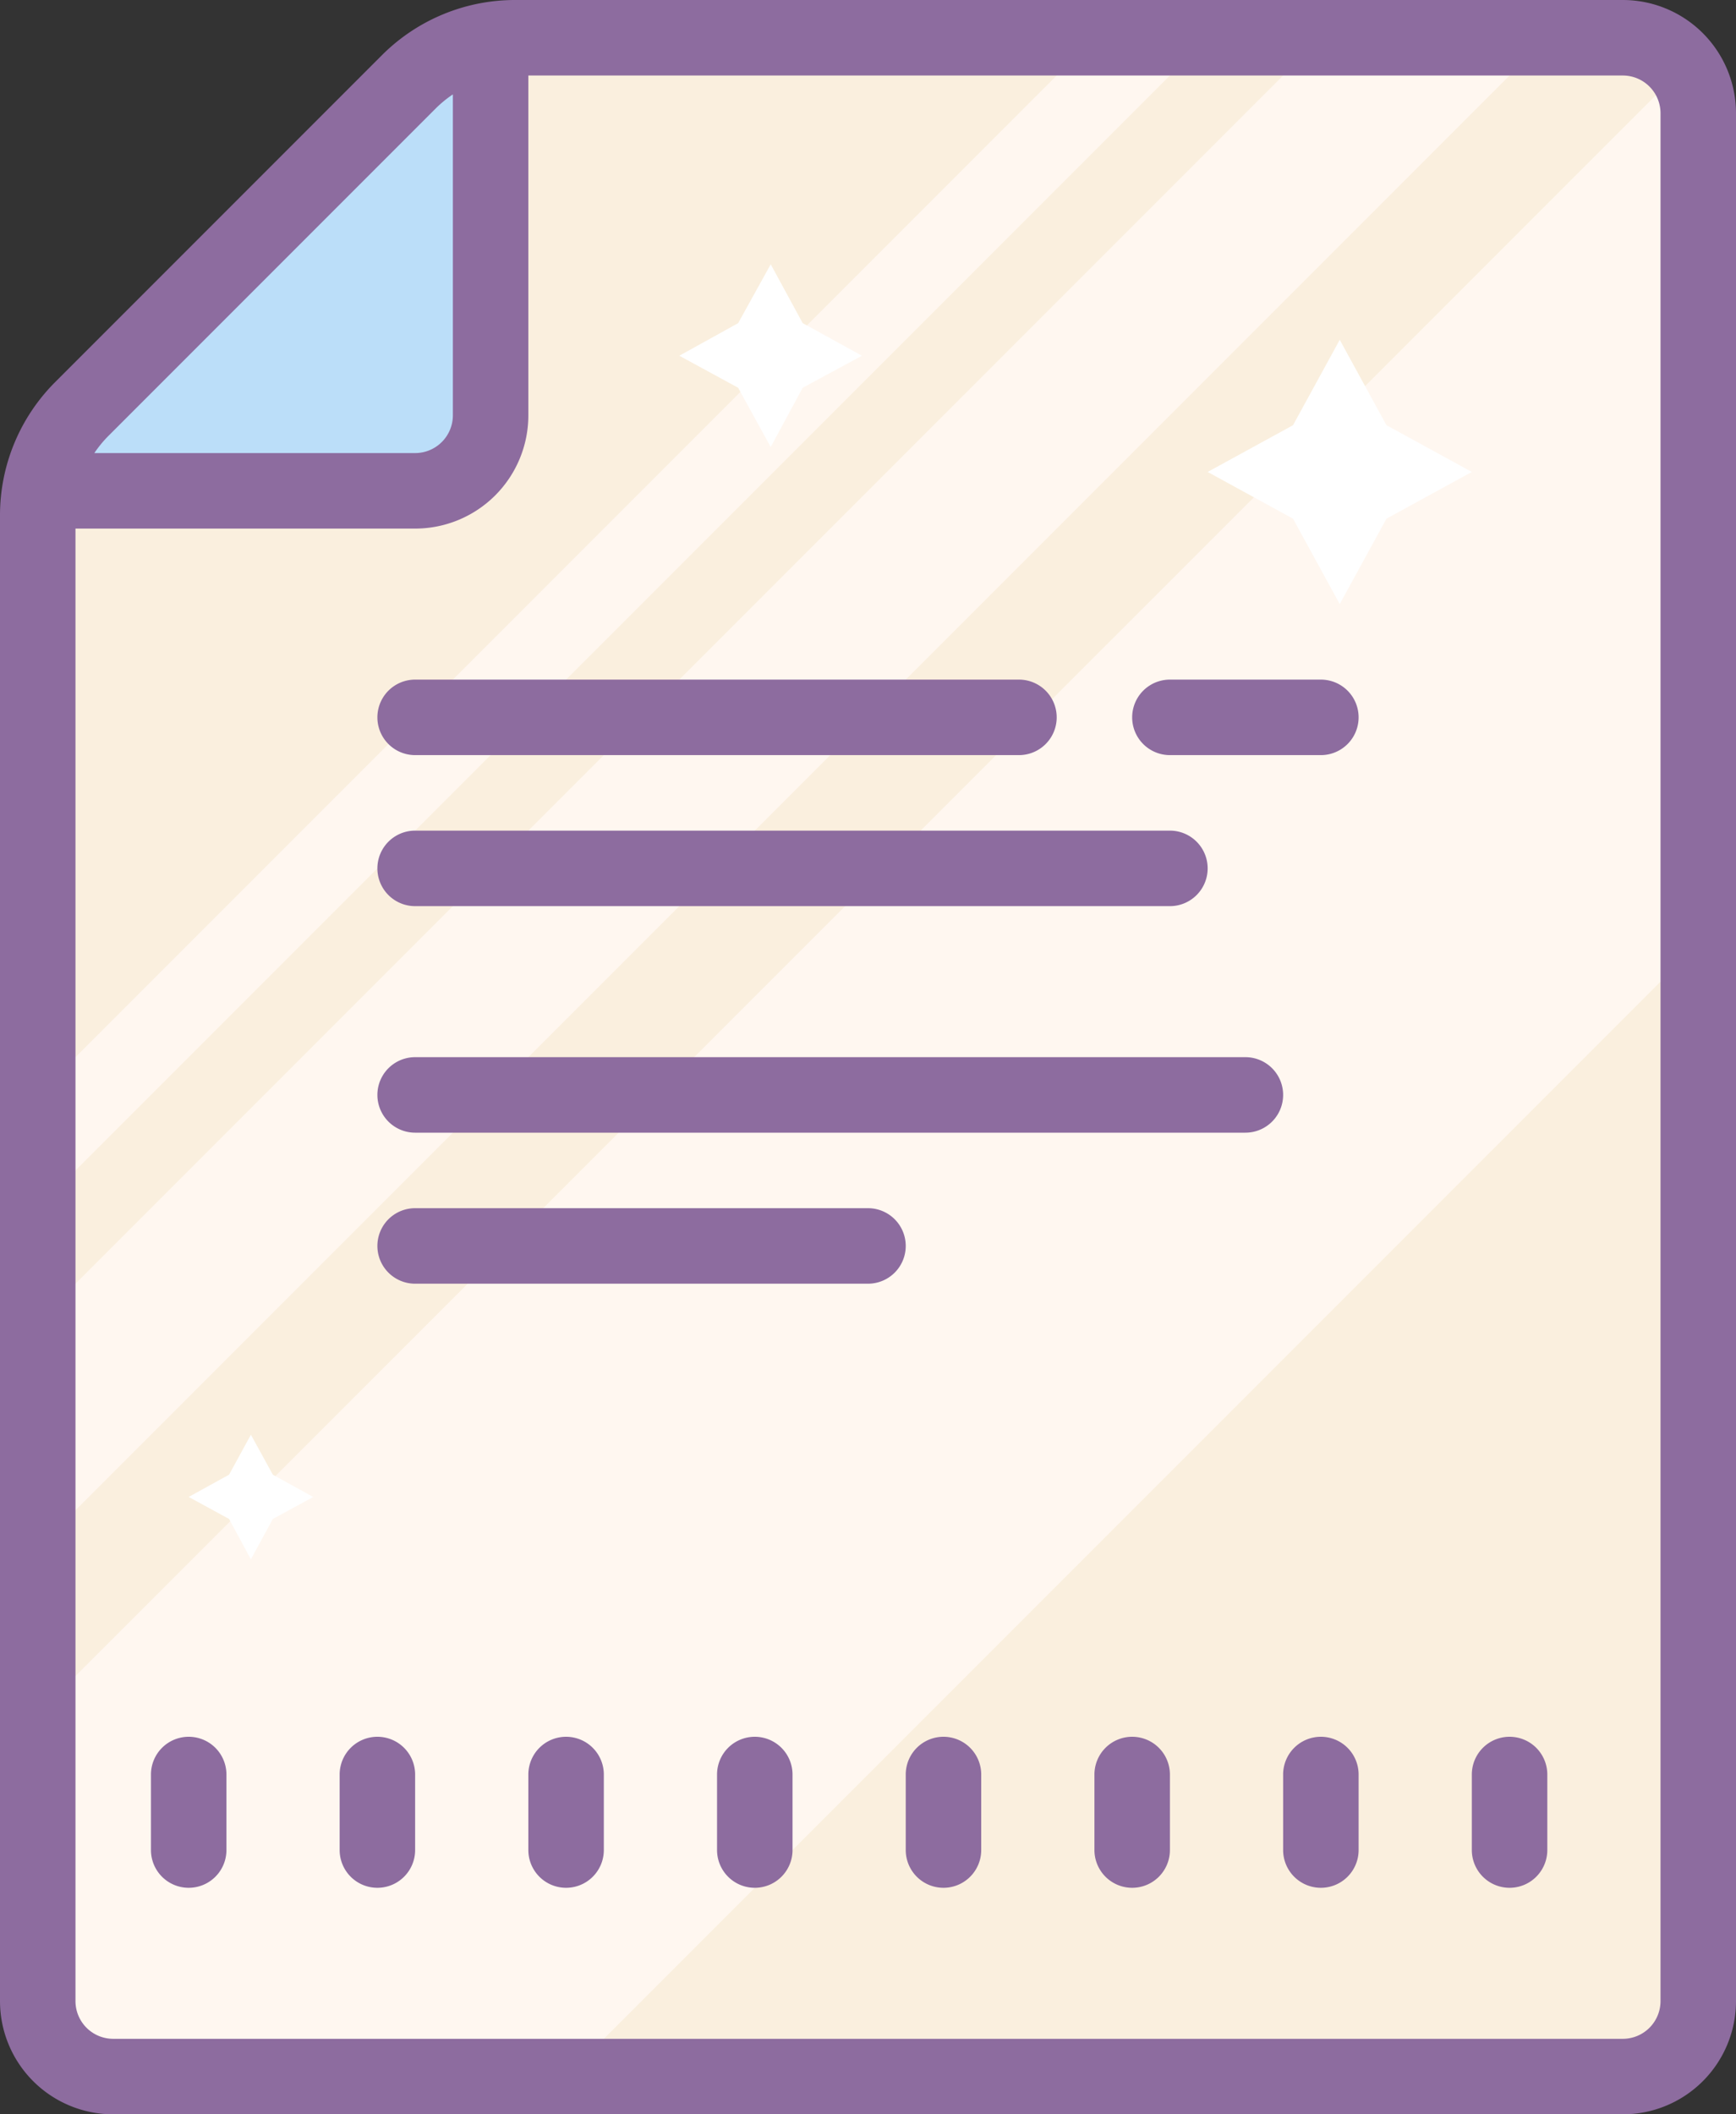 <svg xmlns="http://www.w3.org/2000/svg" width="46" height="56" viewBox="0 0 46 56">
  <rect x="0" y="0" width="46" height="56" fill="#333333" stroke="none"/>
  <g id="surface5834" transform="translate(-10 -4)">
    <path id="Pfad_106" data-name="Pfad 106" d="M23.238,4.941H52a3,3,0,0,1,3,3v48a3,3,0,0,1-3,3H14a3,3,0,0,1-3-3V17.18a3,3,0,0,1,.879-2.121L21.121,5.82A3,3,0,0,1,23.238,4.941Zm0,0" fill="#faefde"/>
    <path id="Pfad_107" data-name="Pfad 107" d="M11,59l-.148-9.461L54.34,6.059,55,29,25,59Zm-.148-19.852L45.059,4.941l5.75.25L11,45Zm0-6L39,5h3L10.852,36.148Zm0,0" fill="#fff7f0"/>
    <path id="Pfad_108" data-name="Pfad 108" d="M45.5,13l1.238,2.262L49,16.5l-2.262,1.238L45.5,20l-1.238-2.262L42,16.5l2.262-1.238ZM30.422,11l.848,1.559,1.57.863-1.57.848-.848,1.57-.863-1.57L28,13.422l1.559-.863ZM16.648,42l.582,1.059,1.07.59-1.07.582-.582,1.07-.578-1.07L15,43.648l1.07-.59Zm0,0" fill="#fff"/>
    <path id="Pfad_109" data-name="Pfad 109" d="M23,5V17H11Zm0,0" fill="#bbdef9"/>
    <path id="Pfad_110" data-name="Pfad 110" d="M53,4H23.66a4.985,4.985,0,0,0-3.539,1.461l-8.66,8.66A4.985,4.985,0,0,0,10,17.66V57a3,3,0,0,0,3,3H53a3,3,0,0,0,3-3V7A3,3,0,0,0,53,4ZM21.539,6.879A3.048,3.048,0,0,1,22,6.5V15a1,1,0,0,1-1,1H12.5a3.049,3.049,0,0,1,.379-.461ZM54,57a1,1,0,0,1-1,1H13a1,1,0,0,1-1-1V18h9a3,3,0,0,0,3-3V6H53a1,1,0,0,1,1,1Zm0,0" fill="#8d6c9f"/>
    <path id="Pfad_111" data-name="Pfad 111" d="M45,22H41a1,1,0,0,0,0,2h4a1,1,0,0,0,0-2ZM21,24H37a1,1,0,0,0,0-2H21a1,1,0,0,0,0,2Zm0,4H41a1,1,0,0,0,0-2H21a1,1,0,0,0,0,2Zm12,8H21a1,1,0,0,0,0,2H33a1,1,0,0,0,0-2Zm10-4H21a1,1,0,0,0,0,2H43a1,1,0,0,0,0-2ZM15,50a1,1,0,0,0-1,1v2a1,1,0,0,0,2,0V51A1,1,0,0,0,15,50Zm5,0a1,1,0,0,0-1,1v2a1,1,0,0,0,2,0V51A1,1,0,0,0,20,50Zm5,0a1,1,0,0,0-1,1v2a1,1,0,0,0,2,0V51A1,1,0,0,0,25,50Zm5,0a1,1,0,0,0-1,1v2a1,1,0,0,0,2,0V51A1,1,0,0,0,30,50Zm5,0a1,1,0,0,0-1,1v2a1,1,0,0,0,2,0V51A1,1,0,0,0,35,50Zm5,0a1,1,0,0,0-1,1v2a1,1,0,0,0,2,0V51A1,1,0,0,0,40,50Zm5,0a1,1,0,0,0-1,1v2a1,1,0,0,0,2,0V51A1,1,0,0,0,45,50Zm5,0a1,1,0,0,0-1,1v2a1,1,0,0,0,2,0V51A1,1,0,0,0,50,50Zm0,0" fill="#8d6c9f"/>
  </g>
</svg>
